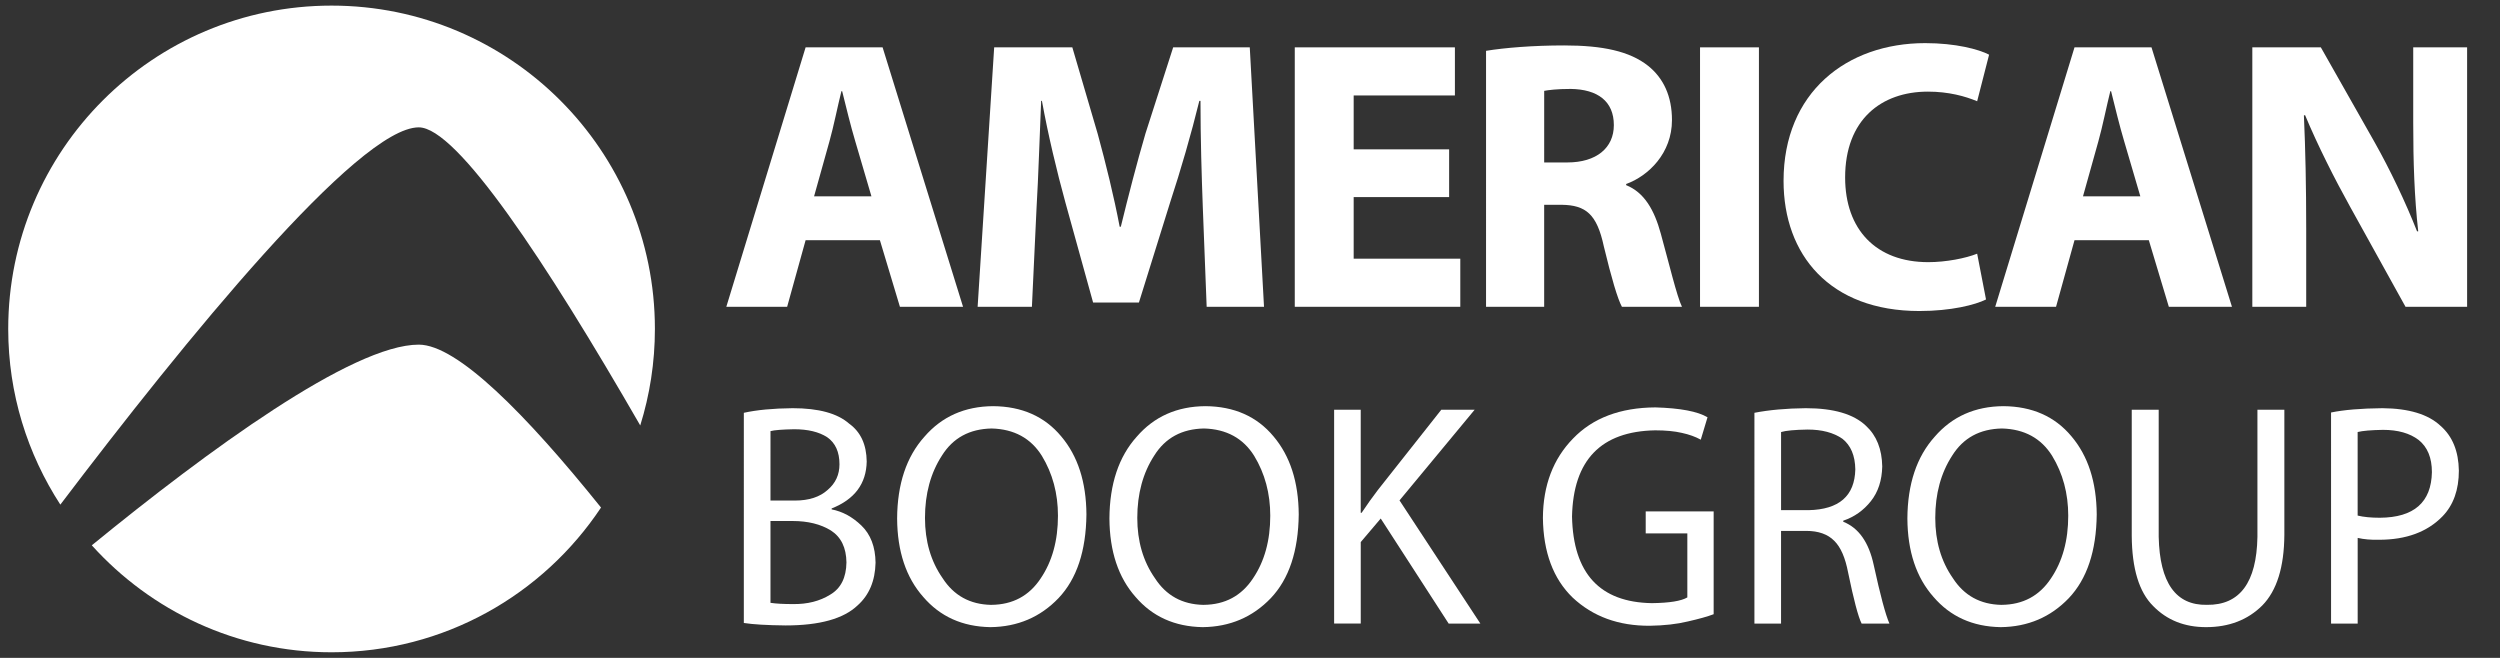 <?xml version="1.0" encoding="utf-8"?>
<!-- Generator: Adobe Illustrator 17.0.1, SVG Export Plug-In . SVG Version: 6.00 Build 0)  -->
<!DOCTYPE svg PUBLIC "-//W3C//DTD SVG 1.1//EN" "http://www.w3.org/Graphics/SVG/1.1/DTD/svg11.dtd">
<svg version="1.1" xmlns="http://www.w3.org/2000/svg" xmlns:xlink="http://www.w3.org/1999/xlink" x="0px" y="0px" width="152px"
	 height="40px" viewBox="0 0 152 40" enable-background="new 0 0 152 40" xml:space="preserve">
<rect x="0" y="0" width="152" height="40" fill="#333333" stroke="none"/>
<g id="Capa_1">
	<g>
		<path fill="#FFFFFF" d="M25.461,7.743c-3.69,0-14.235,12.972-21.792,22.938C1.672,27.605,0.5,23.941,0.5,20
			C0.5,9.141,9.3,0.341,20.159,0.341c10.855,0,19.659,8.799,19.659,19.658c0,2.045-0.314,4.016-0.891,5.868
			C33.184,15.896,27.783,7.743,25.461,7.743z"/>
		<path fill="#FFFFFF" d="M25.461,20.954c2.333,0,6.496,4.2,11.081,9.905c-3.524,5.302-9.543,8.8-16.383,8.8
			c-5.79,0-10.981-2.518-14.578-6.504C12.62,27.405,21.419,20.954,25.461,20.954z"/>
	</g>
	<g>
		<path fill="#FFFFFF" d="M48.981,14.604l-1.123,4.049H44.16l4.821-15.774h4.681l4.891,15.774h-3.838l-1.217-4.049H48.981z
			 M52.983,11.936L52,8.59c-0.281-0.936-0.562-2.106-0.796-3.043h-0.047c-0.234,0.936-0.468,2.13-0.725,3.043l-0.936,3.347h3.487
			V11.936z"/>
		<path fill="#FFFFFF" d="M73.131,12.615c-0.07-1.896-0.141-4.189-0.141-6.483h-0.07c-0.492,2.013-1.147,4.259-1.755,6.108
			l-1.919,6.155h-2.785l-1.685-6.085c-0.515-1.872-1.053-4.119-1.427-6.178h-0.047c-0.094,2.13-0.164,4.564-0.281,6.529
			l-0.281,5.991h-3.3l1.006-15.774h4.751l1.545,5.266c0.492,1.802,0.983,3.791,1.334,5.64h0.07c0.445-1.825,0.983-3.908,1.498-5.664
			l1.685-5.242h4.657l0.866,15.774h-3.487L73.131,12.615z"/>
		<path fill="#FFFFFF" d="M88.107,11.983h-5.804v3.745h6.483v2.925H78.722V2.879h9.736v2.925h-6.155V9.08h5.804V11.983z"/>
		<path fill="#FFFFFF" d="M90.352,3.09c1.147-0.187,2.855-0.328,4.751-0.328c2.341,0,3.979,0.351,5.102,1.24
			c0.936,0.749,1.451,1.849,1.451,3.3c0,2.013-1.428,3.394-2.785,3.885v0.07c1.1,0.445,1.709,1.498,2.106,2.949
			c0.492,1.778,0.983,3.838,1.287,4.447h-3.651c-0.257-0.468-0.632-1.732-1.1-3.674c-0.421-1.966-1.1-2.504-2.551-2.528h-1.076
			v6.202h-3.534V3.09z M93.886,9.877h1.404c1.779,0,2.832-0.889,2.832-2.27c0-1.451-0.983-2.177-2.621-2.2
			c-0.866,0-1.357,0.07-1.614,0.117L93.886,9.877L93.886,9.877z"/>
		<path fill="#FFFFFF" d="M106.943,2.879v15.774h-3.581V2.879H106.943z"/>
		<path fill="#FFFFFF" d="M120.75,18.208c-0.655,0.328-2.13,0.702-4.049,0.702c-5.453,0-8.261-3.417-8.261-7.91
			c0-5.383,3.838-8.378,8.612-8.378c1.849,0,3.253,0.374,3.885,0.702l-0.726,2.832c-0.725-0.304-1.732-0.585-2.996-0.585
			c-2.832,0-5.031,1.708-5.031,5.219c0,3.159,1.872,5.149,5.055,5.149c1.076,0,2.27-0.234,2.972-0.515L120.75,18.208z"/>
		<path fill="#FFFFFF" d="M126.13,14.604l-1.123,4.049h-3.698l4.821-15.774h4.681l4.892,15.774h-3.838l-1.217-4.049H126.13z
			 M130.132,11.936L129.15,8.59c-0.281-0.936-0.562-2.106-0.796-3.043h-0.047c-0.234,0.936-0.468,2.13-0.725,3.043l-0.936,3.347
			h3.486V11.936z"/>
		<path fill="#FFFFFF" d="M136.941,18.653V2.879h4.166l3.276,5.781c0.936,1.662,1.872,3.627,2.574,5.406h0.071
			c-0.234-2.083-0.304-4.213-0.304-6.6V2.879H150v15.774h-3.745l-3.37-6.085c-0.936-1.685-1.966-3.721-2.738-5.57l-0.07,0.023
			c0.094,2.083,0.14,4.306,0.14,6.881v4.751H136.941z"/>
	</g>
	<g>
		<path fill="#FFFFFF" d="M104.19,37.344c-0.358,0.137-0.88,0.284-1.566,0.44c-0.668,0.162-1.438,0.249-2.312,0.262
			c-1.9,0.012-3.465-0.559-4.697-1.715c-1.179-1.143-1.781-2.757-1.806-4.843c0.012-1.979,0.623-3.586,1.831-4.824
			c1.202-1.25,2.872-1.881,5.009-1.894c1.514,0.044,2.57,0.244,3.168,0.601l-0.41,1.362c-0.322-0.18-0.707-0.318-1.156-0.415
			c-0.443-0.103-0.983-0.154-1.62-0.154c-3.295,0.063-4.98,1.811-5.052,5.244c0.073,3.458,1.69,5.212,4.853,5.263
			c1.069-0.012,1.788-0.129,2.158-0.349V32.43h-2.531v-1.336h4.131C104.19,31.094,104.19,37.344,104.19,37.344z"/>
		<path fill="#FFFFFF" d="M106.669,25.098c0.895-0.174,1.936-0.268,3.123-0.28c1.692,0,2.913,0.358,3.662,1.074
			c0.639,0.591,0.968,1.413,0.986,2.468c-0.018,0.848-0.248,1.552-0.69,2.11c-0.448,0.565-1.008,0.961-1.68,1.187v0.066
			c0.936,0.371,1.552,1.244,1.85,2.619c0.401,1.84,0.72,3.031,0.957,3.571h-1.691c-0.207-0.415-0.481-1.451-0.822-3.109
			c-0.171-0.898-0.451-1.539-0.841-1.922c-0.396-0.402-0.963-0.603-1.7-0.603h-1.535v5.635h-1.619V25.098z M108.288,31.018h1.667
			c1.862-0.038,2.811-0.864,2.848-2.479c-0.012-0.839-0.275-1.46-0.787-1.864c-0.537-0.372-1.243-0.558-2.115-0.558
			c-0.788,0.013-1.325,0.063-1.612,0.151v4.75H108.288z"/>
		<path fill="#FFFFFF" d="M121.628,38.13c-1.692-0.031-3.049-0.644-4.071-1.837c-1.047-1.181-1.576-2.77-1.588-4.767
			c0.012-2.098,0.566-3.756,1.662-4.975c1.059-1.225,2.449-1.843,4.172-1.856c1.753,0.013,3.134,0.625,4.144,1.837
			c1.01,1.194,1.521,2.776,1.534,4.748c-0.024,2.223-0.591,3.919-1.698,5.088c-1.108,1.156-2.486,1.743-4.136,1.762H121.628z
			 M121.701,36.775c1.297-0.012,2.296-0.548,2.997-1.607c0.7-1.034,1.051-2.304,1.051-3.811c0-1.355-0.326-2.569-0.978-3.641
			c-0.67-1.072-1.687-1.627-3.051-1.664c-1.346,0.025-2.354,0.574-3.024,1.645c-0.688,1.059-1.032,2.323-1.032,3.792
			c0,1.419,0.356,2.638,1.069,3.66c0.682,1.059,1.666,1.601,2.951,1.627L121.701,36.775L121.701,36.775z"/>
		<path fill="#FFFFFF" d="M131.249,24.912v7.729c0.061,2.793,1.039,4.171,2.933,4.133c1.998,0.025,3.021-1.353,3.07-4.133v-7.729
			h1.637v7.603c-0.012,1.966-0.459,3.398-1.341,4.296c-0.882,0.879-2.023,1.319-3.421,1.319c-1.308,0-2.378-0.427-3.212-1.281
			c-0.858-0.848-1.292-2.274-1.305-4.277v-7.66C129.61,24.912,131.249,24.912,131.249,24.912z"/>
		<path fill="#FFFFFF" d="M141.728,25.08c0.785-0.162,1.827-0.249,3.124-0.262c1.607,0.013,2.786,0.371,3.534,1.074
			c0.724,0.634,1.095,1.542,1.113,2.723c0,1.168-0.332,2.095-0.995,2.779c-0.925,0.949-2.209,1.423-3.852,1.423
			c-0.487,0.013-0.922-0.025-1.305-0.112v5.209h-1.618L141.728,25.08L141.728,25.08z M143.346,31.347
			c0.36,0.088,0.809,0.132,1.346,0.132c2.076-0.012,3.132-0.936,3.168-2.771c0-0.876-0.269-1.529-0.806-1.958
			c-0.537-0.41-1.26-0.615-2.17-0.615c-0.727,0.013-1.24,0.057-1.539,0.132v5.08H143.346z"/>
	</g>
	<g>
		<path fill="#FFFFFF" d="M45.227,25.098c0.785-0.174,1.773-0.268,2.965-0.28c1.581,0,2.728,0.314,3.439,0.942
			c0.698,0.503,1.052,1.269,1.065,2.299c-0.024,1.35-0.735,2.302-2.132,2.855v0.057c0.656,0.126,1.258,0.452,1.808,0.98
			c0.562,0.54,0.85,1.294,0.862,2.261c-0.025,1.106-0.39,1.972-1.096,2.6c-0.853,0.81-2.31,1.215-4.372,1.215
			c-1.142-0.012-1.989-0.062-2.541-0.15V25.098H45.227z M46.845,30.434h1.481c0.859,0,1.526-0.218,2.001-0.653
			c0.475-0.404,0.713-0.921,0.713-1.553c0-0.751-0.25-1.3-0.749-1.647c-0.5-0.322-1.169-0.483-2.01-0.483
			c-0.719,0.013-1.197,0.051-1.435,0.114L46.845,30.434L46.845,30.434z M46.845,36.652c0.336,0.051,0.791,0.076,1.366,0.076
			c0.88,0.013,1.637-0.18,2.272-0.577c0.641-0.378,0.968-1.031,0.981-1.958c-0.012-0.895-0.327-1.542-0.944-1.939
			c-0.623-0.385-1.399-0.577-2.328-0.577h-1.347V36.652z"/>
		<path fill="#FFFFFF" d="M60.204,38.13c-1.692-0.031-3.049-0.644-4.071-1.837c-1.046-1.181-1.576-2.77-1.588-4.767
			c0.012-2.098,0.566-3.756,1.661-4.975c1.059-1.225,2.449-1.843,4.172-1.856c1.752,0.013,3.134,0.625,4.144,1.837
			c1.01,1.194,1.521,2.776,1.533,4.748c-0.024,2.223-0.59,3.919-1.698,5.088c-1.108,1.156-2.486,1.743-4.136,1.762H60.204z
			 M60.277,36.775c1.297-0.012,2.296-0.548,2.996-1.607c0.7-1.034,1.051-2.304,1.051-3.811c0-1.355-0.326-2.569-0.978-3.641
			c-0.67-1.072-1.687-1.627-3.051-1.664c-1.346,0.025-2.354,0.574-3.024,1.645c-0.688,1.059-1.032,2.323-1.032,3.792
			c0,1.419,0.356,2.638,1.069,3.66c0.682,1.059,1.666,1.601,2.951,1.627L60.277,36.775L60.277,36.775z"/>
		<path fill="#FFFFFF" d="M73.112,38.13c-1.692-0.031-3.049-0.644-4.071-1.837c-1.046-1.181-1.576-2.77-1.588-4.767
			c0.012-2.098,0.566-3.756,1.661-4.975c1.059-1.225,2.449-1.843,4.172-1.856c1.752,0.013,3.134,0.625,4.144,1.837
			c1.01,1.194,1.521,2.776,1.533,4.748c-0.024,2.223-0.59,3.919-1.698,5.088c-1.108,1.156-2.486,1.743-4.136,1.762H73.112z
			 M73.185,36.775c1.297-0.012,2.296-0.548,2.996-1.607c0.7-1.034,1.051-2.304,1.051-3.811c0-1.355-0.326-2.569-0.978-3.641
			c-0.67-1.072-1.687-1.627-3.051-1.664c-1.346,0.025-2.354,0.574-3.024,1.645c-0.688,1.059-1.032,2.323-1.032,3.792
			c0,1.419,0.356,2.638,1.069,3.66c0.682,1.059,1.666,1.601,2.951,1.627L73.185,36.775L73.185,36.775z"/>
		<path fill="#FFFFFF" d="M81.114,24.912h1.618v6.265h0.055c0.335-0.503,0.664-0.964,0.987-1.385l3.856-4.88h2.028l-4.568,5.512
			l4.916,7.49h-1.928l-4.13-6.388l-1.215,1.432v4.955h-1.618V24.912H81.114z"/>
	</g>
</g>
<g id="Capa_1_copia">
</g>
</svg>
